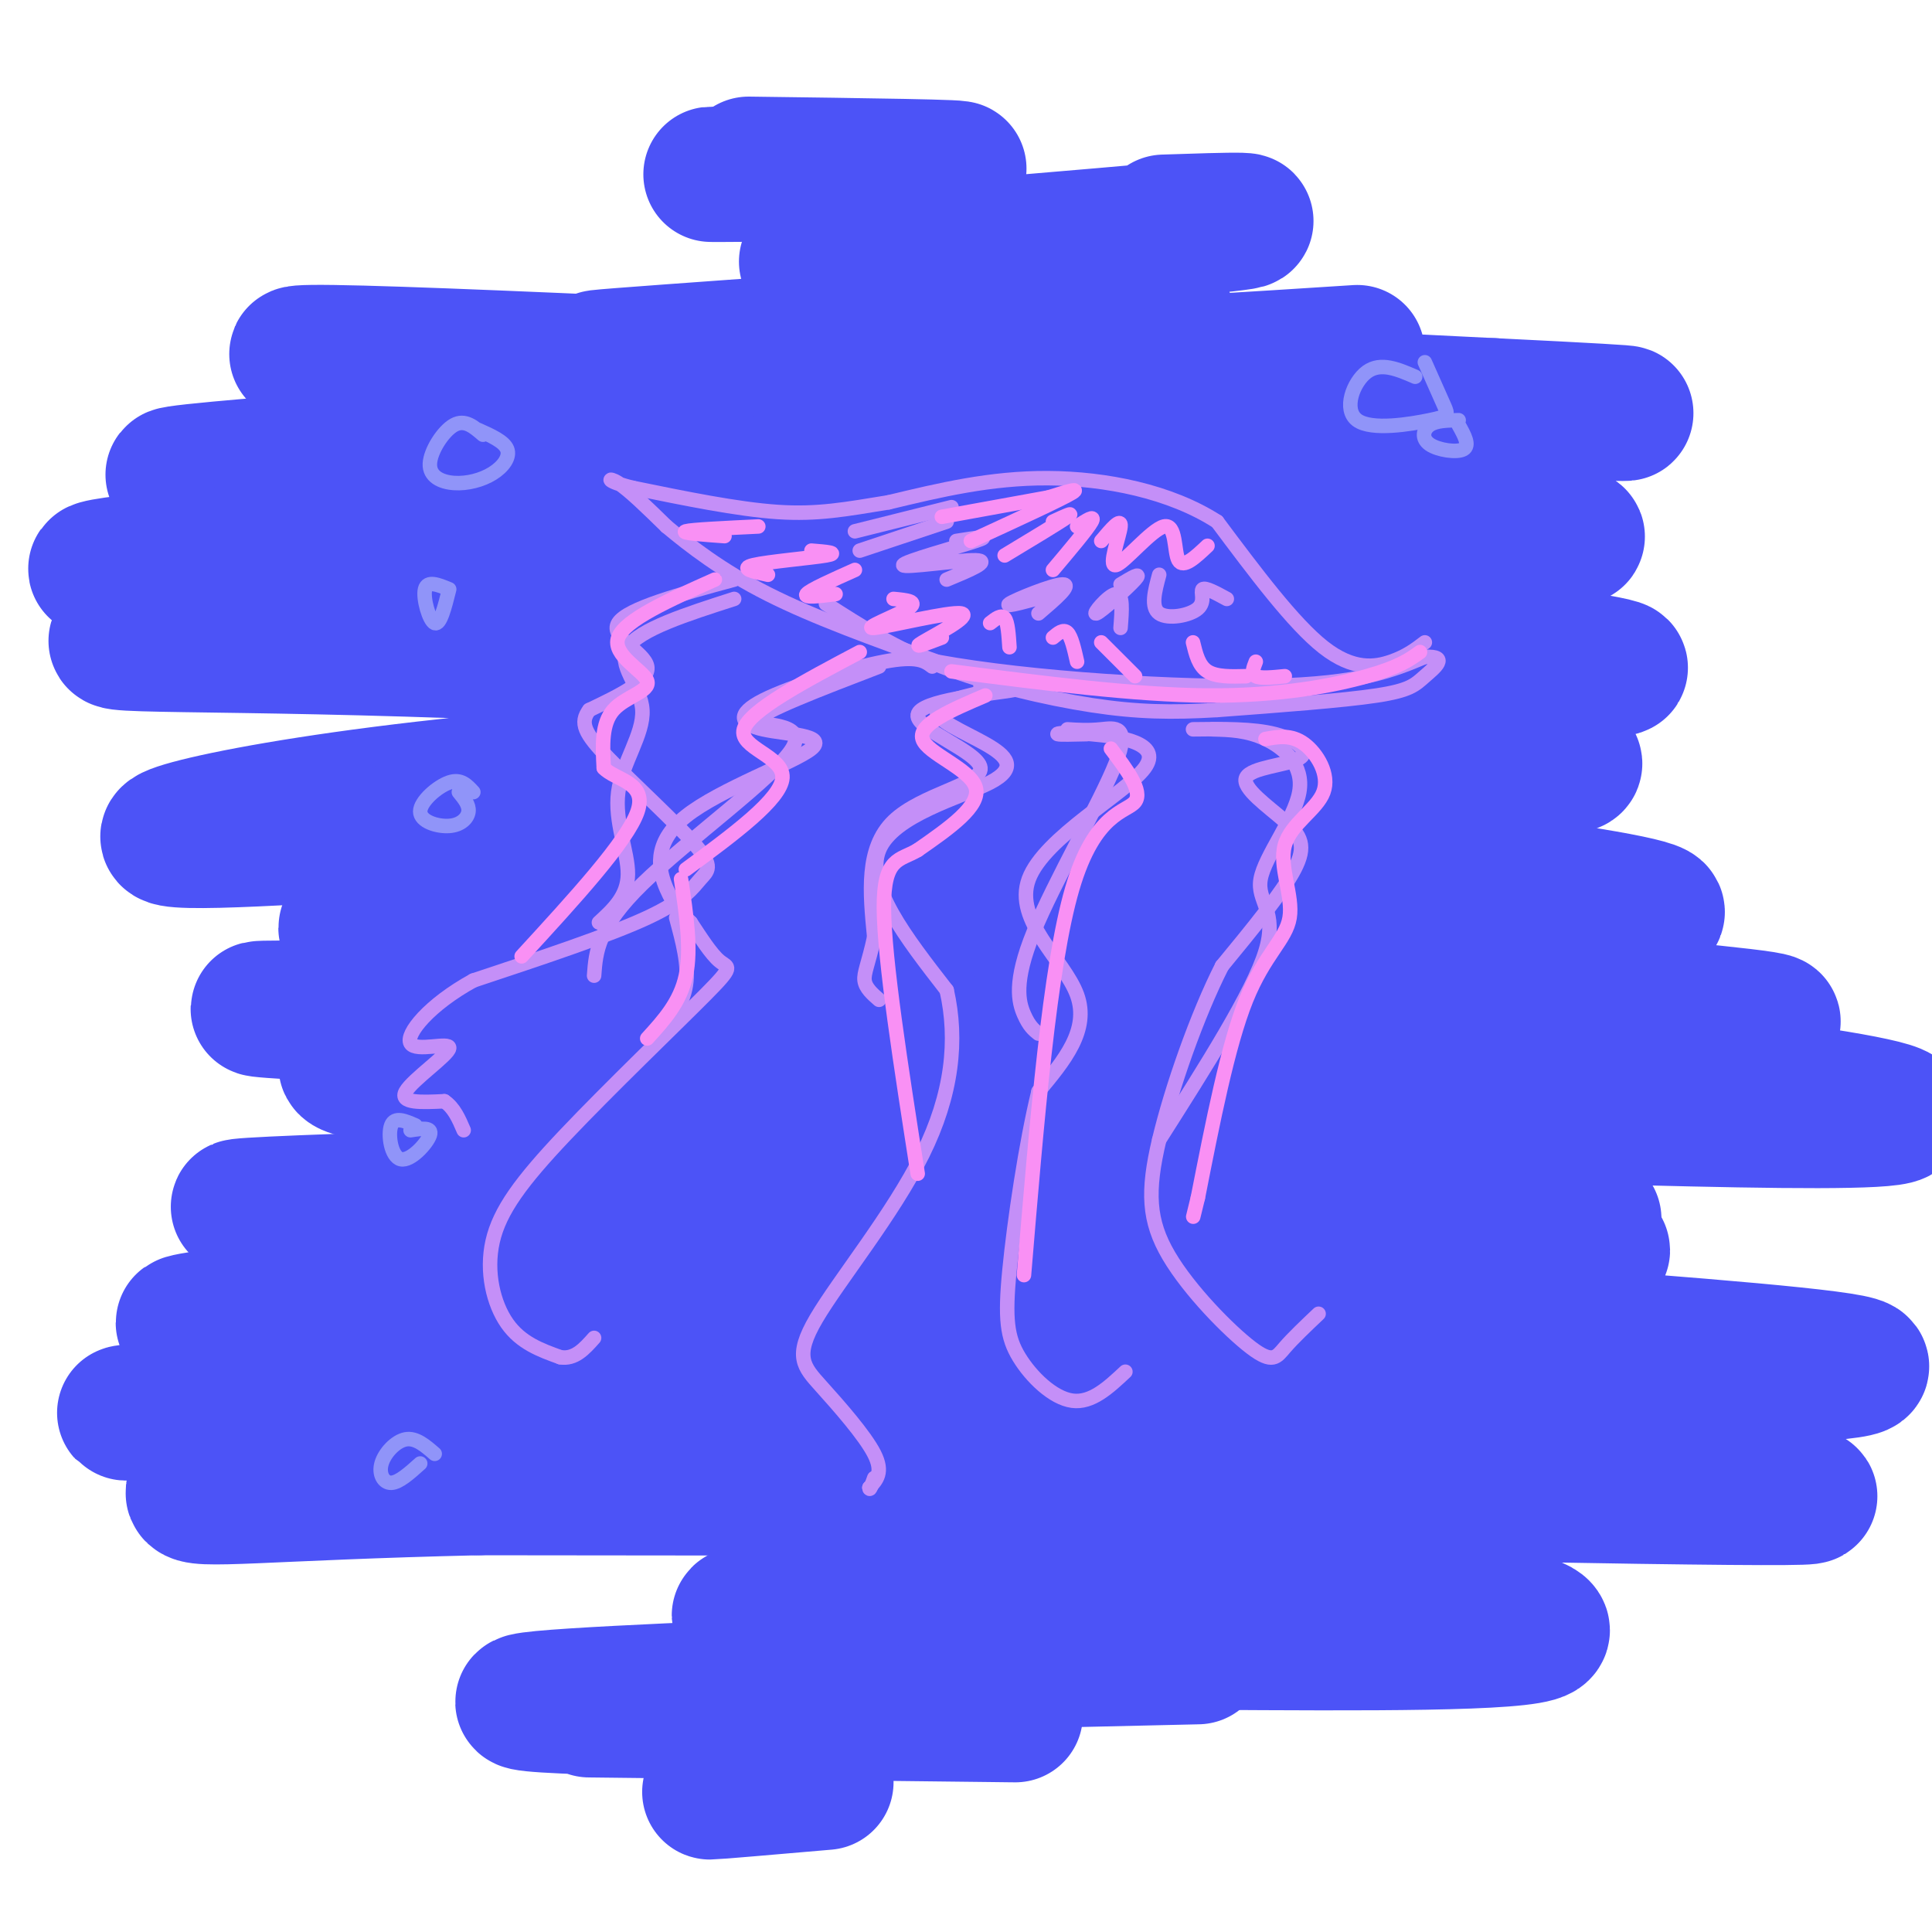 <svg viewBox='0 0 400 400' version='1.1' xmlns='http://www.w3.org/2000/svg' xmlns:xlink='http://www.w3.org/1999/xlink'><g fill='none' stroke='rgb(76,83,247)' stroke-width='28' stroke-linecap='round' stroke-linejoin='round'><path d='M281,73c-45.244,2.911 -90.489,5.822 -139,5c-48.511,-0.822 -100.289,-5.378 -73,-5c27.289,0.378 133.644,5.689 240,11'/><path d='M309,84c42.343,2.077 28.201,1.768 9,1c-19.201,-0.768 -43.460,-1.996 -106,1c-62.540,2.996 -163.361,10.215 -175,12c-11.639,1.785 65.905,-1.866 136,0c70.095,1.866 132.741,9.247 149,12c16.259,2.753 -13.871,0.876 -44,-1'/><path d='M278,109c-47.135,0.351 -142.972,1.728 -198,4c-55.028,2.272 -69.248,5.440 -55,5c14.248,-0.440 56.963,-4.489 129,0c72.037,4.489 173.394,17.516 181,20c7.606,2.484 -78.541,-5.576 -135,-9c-56.459,-3.424 -83.229,-2.212 -110,-1'/><path d='M90,128c-36.387,1.016 -72.355,4.055 -65,5c7.355,0.945 58.034,-0.202 131,5c72.966,5.202 168.218,16.755 170,20c1.782,3.245 -89.905,-1.819 -160,0c-70.095,1.819 -118.599,10.520 -129,14c-10.401,3.480 17.299,1.740 45,0'/><path d='M82,172c26.272,-0.800 69.453,-2.799 129,1c59.547,3.799 135.462,13.396 132,16c-3.462,2.604 -86.299,-1.787 -157,-2c-70.701,-0.213 -129.266,3.750 -111,6c18.266,2.250 113.362,2.786 170,5c56.638,2.214 74.819,6.107 93,10'/><path d='M338,208c24.989,2.557 40.962,3.949 18,4c-22.962,0.051 -84.859,-1.240 -139,0c-54.141,1.240 -100.527,5.012 -94,5c6.527,-0.012 65.966,-3.807 133,-1c67.034,2.807 141.663,12.217 137,15c-4.663,2.783 -88.618,-1.062 -144,-2c-55.382,-0.938 -82.191,1.031 -109,3'/><path d='M140,232c-26.383,1.028 -37.839,2.098 -27,2c10.839,-0.098 43.975,-1.363 93,0c49.025,1.363 113.940,5.354 72,9c-41.940,3.646 -190.737,6.946 -222,7c-31.263,0.054 55.006,-3.139 108,-3c52.994,0.139 72.713,3.611 84,6c11.287,2.389 14.144,3.694 17,5'/><path d='M265,258c-19.304,1.398 -76.065,2.393 -130,6c-53.935,3.607 -105.043,9.826 -96,10c9.043,0.174 78.238,-5.696 144,-7c65.762,-1.304 128.090,1.956 86,8c-42.090,6.044 -188.597,14.870 -230,17c-41.403,2.130 22.299,-2.435 86,-7'/><path d='M125,285c25.442,-1.347 46.046,-1.213 81,2c34.954,3.213 84.256,9.506 71,12c-13.256,2.494 -89.071,1.190 -144,3c-54.929,1.810 -88.971,6.732 -89,7c-0.029,0.268 33.954,-4.120 96,-5c62.046,-0.880 152.156,1.749 150,3c-2.156,1.251 -96.578,1.126 -191,1'/><path d='M99,308c-44.214,1.025 -59.249,3.088 -59,1c0.249,-2.088 15.781,-8.326 16,-10c0.219,-1.674 -14.876,1.218 22,-6c36.876,-7.218 125.722,-24.544 154,-32c28.278,-7.456 -4.011,-5.042 -38,-4c-33.989,1.042 -69.677,0.712 -89,0c-19.323,-0.712 -22.279,-1.807 4,-1c26.279,0.807 81.794,3.516 120,8c38.206,4.484 59.103,10.742 80,17'/><path d='M309,281c-18.684,2.553 -105.393,0.437 -148,1c-42.607,0.563 -41.113,3.806 -64,6c-22.887,2.194 -70.155,3.341 -18,5c52.155,1.659 203.734,3.831 215,5c11.266,1.169 -117.781,1.334 -149,1c-31.219,-0.334 35.391,-1.167 102,-2'/><path d='M247,297c26.347,-0.366 41.214,-0.280 54,-1c12.786,-0.720 23.490,-2.247 23,-5c-0.490,-2.753 -12.173,-6.731 -13,-9c-0.827,-2.269 9.201,-2.829 -23,-6c-32.201,-3.171 -106.631,-8.953 -91,-10c15.631,-1.047 121.324,2.641 125,0c3.676,-2.641 -94.664,-11.612 -115,-15c-20.336,-3.388 37.332,-1.194 95,1'/><path d='M302,252c25.757,0.318 42.649,0.613 10,0c-32.649,-0.613 -114.840,-2.135 -142,-4c-27.160,-1.865 0.711,-4.074 30,-6c29.289,-1.926 59.995,-3.568 81,-5c21.005,-1.432 32.309,-2.655 -14,-5c-46.309,-2.345 -150.231,-5.813 -183,-9c-32.769,-3.187 5.616,-6.094 44,-9'/><path d='M150,212c17.676,-0.001 35.351,-0.003 5,-1c-30.351,-0.997 -108.729,-2.991 -101,-2c7.729,0.991 101.566,4.967 145,7c43.434,2.033 36.467,2.122 12,5c-24.467,2.878 -66.433,8.544 -78,12c-11.567,3.456 7.267,4.702 39,8c31.733,3.298 76.367,8.649 121,14'/><path d='M293,255c33.095,3.100 55.332,3.848 23,5c-32.332,1.152 -119.233,2.706 -99,7c20.233,4.294 147.598,11.326 166,15c18.402,3.674 -72.161,3.989 -130,6c-57.839,2.011 -82.954,5.717 -67,9c15.954,3.283 72.977,6.141 130,9'/><path d='M316,306c42.104,2.525 82.363,4.339 42,4c-40.363,-0.339 -161.349,-2.831 -196,-5c-34.651,-2.169 17.032,-4.014 53,-3c35.968,1.014 56.222,4.888 66,7c9.778,2.112 9.079,2.460 -17,1c-26.079,-1.460 -77.540,-4.730 -129,-8'/><path d='M135,302c-20.000,-1.167 -5.500,-0.083 9,1'/><path d='M129,307c0.000,0.000 -3.000,-1.000 -3,-1'/><path d='M291,336c20.871,-0.099 41.742,-0.198 6,0c-35.742,0.198 -128.096,0.692 -142,-1c-13.904,-1.692 50.641,-5.571 96,-5c45.359,0.571 71.531,5.592 68,8c-3.531,2.408 -36.766,2.204 -70,2'/><path d='M249,340c-29.511,1.244 -68.289,3.356 -70,4c-1.711,0.644 33.644,-0.178 69,-1'/><path d='M163,349c-33.711,1.444 -67.422,2.889 -50,4c17.422,1.111 85.978,1.889 96,2c10.022,0.111 -38.489,-0.444 -87,-1'/><path d='M171,369c-11.583,1.000 -23.167,2.000 -24,2c-0.833,0.000 9.083,-1.000 19,-2'/><path d='M175,69c25.601,-0.792 51.202,-1.583 31,0c-20.202,1.583 -86.208,5.542 -82,5c4.208,-0.542 78.631,-5.583 105,-8c26.369,-2.417 4.685,-2.208 -17,-2'/><path d='M235,50c-37.333,2.444 -74.667,4.889 -67,4c7.667,-0.889 60.333,-5.111 80,-7c19.667,-1.889 6.333,-1.444 -7,-1'/><path d='M165,36c-12.089,0.089 -24.178,0.178 -14,0c10.178,-0.178 42.622,-0.622 47,-1c4.378,-0.378 -19.311,-0.689 -43,-1'/></g>
<g fill='none' stroke='rgb(196,143,248)' stroke-width='3' stroke-linecap='round' stroke-linejoin='round'><path d='M295,133c-1.889,1.444 -3.778,2.889 -7,4c-3.222,1.111 -7.778,1.889 -14,-3c-6.222,-4.889 -14.111,-15.444 -22,-26'/><path d='M252,108c-9.733,-6.267 -23.067,-8.933 -35,-9c-11.933,-0.067 -22.467,2.467 -33,5'/><path d='M184,104c-8.911,1.444 -14.689,2.556 -23,2c-8.311,-0.556 -19.156,-2.778 -30,-5'/><path d='M131,101c-5.778,-1.400 -5.222,-2.400 -3,-1c2.222,1.400 6.111,5.200 10,9'/><path d='M138,109c4.667,3.889 11.333,9.111 21,14c9.667,4.889 22.333,9.444 35,14'/><path d='M194,137c19.356,3.556 50.244,5.444 69,5c18.756,-0.444 25.378,-3.222 32,-6'/><path d='M295,136c5.155,-0.226 2.042,2.208 0,4c-2.042,1.792 -3.012,2.940 -10,4c-6.988,1.060 -19.994,2.030 -33,3'/><path d='M252,147c-9.429,0.560 -16.500,0.458 -26,-1c-9.500,-1.458 -21.429,-4.274 -31,-8c-9.571,-3.726 -16.786,-8.363 -24,-13'/><path d='M197,105c0.000,0.000 -20.000,5.000 -20,5'/><path d='M196,108c0.000,0.000 -18.000,6.000 -18,6'/><path d='M198,112c3.869,-0.619 7.738,-1.238 4,0c-3.738,1.238 -15.083,4.333 -15,5c0.083,0.667 11.595,-1.095 15,-1c3.405,0.095 -1.298,2.048 -6,4'/><path d='M218,123c-5.133,1.422 -10.267,2.844 -9,2c1.267,-0.844 8.933,-3.956 11,-4c2.067,-0.044 -1.467,2.978 -5,6'/><path d='M232,121c2.286,-1.375 4.571,-2.750 3,-1c-1.571,1.750 -7.000,6.625 -8,7c-1.000,0.375 2.429,-3.750 4,-4c1.571,-0.250 1.286,3.375 1,7'/><path d='M240,119c-0.905,3.363 -1.810,6.726 0,8c1.810,1.274 6.333,0.458 8,-1c1.667,-1.458 0.476,-3.560 1,-4c0.524,-0.440 2.762,0.780 5,2'/><path d='M152,120c-11.067,3.000 -22.133,6.000 -24,9c-1.867,3.000 5.467,6.000 6,9c0.533,3.000 -5.733,6.000 -12,9'/><path d='M122,147c-2.010,2.656 -1.036,4.794 4,10c5.036,5.206 14.133,13.478 18,18c3.867,4.522 2.503,5.294 1,7c-1.503,1.706 -3.144,4.344 -11,8c-7.856,3.656 -21.928,8.328 -36,13'/><path d='M98,203c-9.167,5.032 -14.086,11.112 -13,13c1.086,1.888 8.177,-0.415 8,1c-0.177,1.415 -7.622,6.547 -9,9c-1.378,2.453 3.311,2.226 8,2'/><path d='M92,228c2.000,1.333 3.000,3.667 4,6'/><path d='M193,138c-1.530,-1.156 -3.061,-2.313 -10,-1c-6.939,1.313 -19.288,5.095 -25,8c-5.712,2.905 -4.787,4.933 0,6c4.787,1.067 13.438,1.173 10,4c-3.438,2.827 -18.964,8.377 -26,14c-7.036,5.623 -5.582,11.321 -4,15c1.582,3.679 3.291,5.340 5,7'/><path d='M143,191c1.909,2.864 4.182,6.523 6,8c1.818,1.477 3.180,0.771 -3,7c-6.180,6.229 -19.904,19.391 -29,29c-9.096,9.609 -13.564,15.664 -15,22c-1.436,6.336 0.161,12.953 3,17c2.839,4.047 6.919,5.523 11,7'/><path d='M116,281c3.000,0.500 5.000,-1.750 7,-4'/><path d='M210,142c-7.659,1.498 -15.317,2.995 -16,5c-0.683,2.005 5.611,4.517 10,7c4.389,2.483 6.874,4.938 1,8c-5.874,3.062 -20.107,6.732 -23,14c-2.893,7.268 5.553,18.134 14,29'/><path d='M196,205c2.337,10.297 1.179,21.541 -5,34c-6.179,12.459 -17.378,26.133 -22,34c-4.622,7.867 -2.668,9.926 1,14c3.668,4.074 9.048,10.164 11,14c1.952,3.836 0.476,5.418 -1,7'/><path d='M180,308c0.000,0.833 0.500,-0.583 1,-2'/><path d='M225,152c-2.775,0.068 -5.550,0.137 -6,0c-0.450,-0.137 1.426,-0.479 7,0c5.574,0.479 14.844,1.778 11,7c-3.844,5.222 -20.804,14.368 -24,23c-3.196,8.632 7.373,16.752 10,24c2.627,7.248 -2.686,13.624 -8,20'/><path d='M215,226c-2.577,10.545 -5.021,26.909 -6,37c-0.979,10.091 -0.494,13.909 2,18c2.494,4.091 6.998,8.455 11,9c4.002,0.545 7.501,-2.727 11,-6'/><path d='M247,151c6.231,-0.082 12.462,-0.165 17,1c4.538,1.165 7.385,3.577 5,5c-2.385,1.423 -10.000,1.856 -11,4c-1.000,2.144 4.615,6.000 8,9c3.385,3.000 4.538,5.143 2,10c-2.538,4.857 -8.769,12.429 -15,20'/><path d='M253,200c-5.134,10.094 -10.470,25.329 -13,36c-2.530,10.671 -2.256,16.778 2,24c4.256,7.222 12.492,15.560 17,19c4.508,3.440 5.288,1.983 7,0c1.712,-1.983 4.356,-4.491 7,-7'/><path d='M251,151c3.571,0.088 7.142,0.175 11,2c3.858,1.825 8.003,5.386 7,11c-1.003,5.614 -7.155,13.281 -8,18c-0.845,4.719 3.616,6.491 1,15c-2.616,8.509 -12.308,23.754 -22,39'/><path d='M221,151c2.124,0.139 4.249,0.278 7,0c2.751,-0.278 6.129,-0.971 3,7c-3.129,7.971 -12.766,24.608 -17,35c-4.234,10.392 -3.067,14.541 -2,17c1.067,2.459 2.033,3.230 3,4'/><path d='M203,142c5.219,0.140 10.437,0.281 6,1c-4.437,0.719 -18.530,2.018 -19,5c-0.470,2.982 12.681,7.649 13,11c0.319,3.351 -12.195,5.386 -18,11c-5.805,5.614 -4.903,14.807 -4,24'/><path d='M181,194c-1.200,5.556 -2.200,7.444 -2,9c0.200,1.556 1.600,2.778 3,4'/><path d='M182,138c-12.220,4.690 -24.440,9.381 -25,11c-0.560,1.619 10.542,0.167 7,6c-3.542,5.833 -21.726,18.952 -31,28c-9.274,9.048 -9.637,14.024 -10,19'/><path d='M152,124c-9.815,3.150 -19.630,6.300 -22,10c-2.370,3.700 2.705,7.951 3,13c0.295,5.049 -4.190,10.898 -5,17c-0.810,6.102 2.054,12.458 2,17c-0.054,4.542 -3.027,7.271 -6,10'/><path d='M140,190c1.333,4.917 2.667,9.833 2,14c-0.667,4.167 -3.333,7.583 -6,11'/></g>
<g fill='none' stroke='rgb(249,144,244)' stroke-width='3' stroke-linecap='round' stroke-linejoin='round'><path d='M217,103c0.000,0.000 -22.000,4.000 -22,4'/><path d='M214,104c5.083,-1.667 10.167,-3.333 8,-2c-2.167,1.333 -11.583,5.667 -21,10'/><path d='M218,108c2.333,-1.083 4.667,-2.167 3,-1c-1.667,1.167 -7.333,4.583 -13,8'/><path d='M223,109c1.917,-1.250 3.833,-2.500 3,-1c-0.833,1.500 -4.417,5.750 -8,10'/><path d='M228,112c2.093,-2.477 4.185,-4.954 4,-3c-0.185,1.954 -2.648,8.338 -1,8c1.648,-0.338 7.405,-7.399 10,-8c2.595,-0.601 2.027,5.257 3,7c0.973,1.743 3.486,-0.628 6,-3'/><path d='M157,109c-6.917,0.333 -13.833,0.667 -15,1c-1.167,0.333 3.417,0.667 8,1'/><path d='M168,114c3.000,0.244 6.000,0.489 3,1c-3.000,0.511 -12.000,1.289 -15,2c-3.000,0.711 0.000,1.356 3,2'/><path d='M177,118c-4.667,2.083 -9.333,4.167 -10,5c-0.667,0.833 2.667,0.417 6,0'/><path d='M185,124c2.676,0.252 5.352,0.504 3,2c-2.352,1.496 -9.734,4.236 -7,4c2.734,-0.236 15.582,-3.448 18,-3c2.418,0.448 -5.595,4.557 -8,6c-2.405,1.443 0.797,0.222 4,-1'/><path d='M205,129c1.167,-0.917 2.333,-1.833 3,-1c0.667,0.833 0.833,3.417 1,6'/><path d='M218,132c1.083,-0.917 2.167,-1.833 3,-1c0.833,0.833 1.417,3.417 2,6'/><path d='M228,133c0.000,0.000 7.000,7.000 7,7'/><path d='M247,133c0.583,2.417 1.167,4.833 3,6c1.833,1.167 4.917,1.083 8,1'/><path d='M260,137c-0.500,1.250 -1.000,2.500 0,3c1.000,0.500 3.500,0.250 6,0'/><path d='M262,153c2.662,-0.479 5.325,-0.958 8,1c2.675,1.958 5.363,6.353 4,10c-1.363,3.647 -6.778,6.544 -8,11c-1.222,4.456 1.748,10.469 1,15c-0.748,4.531 -5.214,7.580 -9,17c-3.786,9.420 -6.893,25.210 -10,41'/><path d='M248,248c-1.667,6.833 -0.833,3.417 0,0'/><path d='M230,155c3.333,4.422 6.667,8.844 5,11c-1.667,2.156 -8.333,2.044 -13,18c-4.667,15.956 -7.333,47.978 -10,80'/><path d='M204,144c-6.978,2.978 -13.956,5.956 -13,9c0.956,3.044 9.844,6.156 11,10c1.156,3.844 -5.422,8.422 -12,13'/><path d='M190,176c-3.733,2.244 -7.067,1.356 -7,12c0.067,10.644 3.533,32.822 7,55'/><path d='M178,135c-11.467,6.067 -22.933,12.133 -24,16c-1.067,3.867 8.267,5.533 8,10c-0.267,4.467 -10.133,11.733 -20,19'/><path d='M141,182c1.083,7.250 2.167,14.500 1,20c-1.167,5.500 -4.583,9.250 -8,13'/><path d='M148,120c-9.327,4.161 -18.655,8.321 -20,12c-1.345,3.679 5.292,6.875 6,9c0.708,2.125 -4.512,3.179 -7,6c-2.488,2.821 -2.244,7.411 -2,12'/><path d='M125,159c2.311,2.533 9.089,2.867 7,9c-2.089,6.133 -13.044,18.067 -24,30'/><path d='M294,135c-2.156,1.556 -4.311,3.111 -11,5c-6.689,1.889 -17.911,4.111 -33,4c-15.089,-0.111 -34.044,-2.556 -53,-5'/></g>
<g fill='none' stroke='rgb(144,148,249)' stroke-width='3' stroke-linecap='round' stroke-linejoin='round'><path d='M293,78c-3.576,-1.545 -7.152,-3.091 -10,-1c-2.848,2.091 -4.970,7.818 -2,10c2.970,2.182 11.030,0.818 15,0c3.970,-0.818 3.848,-1.091 3,-3c-0.848,-1.909 -2.424,-5.455 -4,-9'/><path d='M302,87c-2.321,0.030 -4.643,0.060 -6,1c-1.357,0.940 -1.750,2.792 0,4c1.750,1.208 5.643,1.774 7,1c1.357,-0.774 0.179,-2.887 -1,-5'/><path d='M100,90c-1.874,-1.623 -3.748,-3.245 -6,-2c-2.252,1.245 -4.882,5.359 -5,8c-0.118,2.641 2.278,3.811 5,4c2.722,0.189 5.771,-0.603 8,-2c2.229,-1.397 3.637,-3.399 3,-5c-0.637,-1.601 -3.318,-2.800 -6,-4'/><path d='M93,122c-2.267,-0.933 -4.533,-1.867 -5,0c-0.467,1.867 0.867,6.533 2,7c1.133,0.467 2.067,-3.267 3,-7'/><path d='M98,164c-1.287,-1.416 -2.574,-2.833 -5,-2c-2.426,0.833 -5.990,3.914 -6,6c-0.010,2.086 3.536,3.177 6,3c2.464,-0.177 3.847,-1.622 4,-3c0.153,-1.378 -0.923,-2.689 -2,-4'/><path d='M86,233c-2.137,-0.935 -4.274,-1.869 -5,0c-0.726,1.869 -0.042,6.542 2,7c2.042,0.458 5.440,-3.298 6,-5c0.560,-1.702 -1.720,-1.351 -4,-1'/><path d='M90,301c-1.946,-1.690 -3.893,-3.381 -6,-3c-2.107,0.381 -4.375,2.833 -5,5c-0.625,2.167 0.393,4.048 2,4c1.607,-0.048 3.804,-2.024 6,-4'/></g>
</svg>